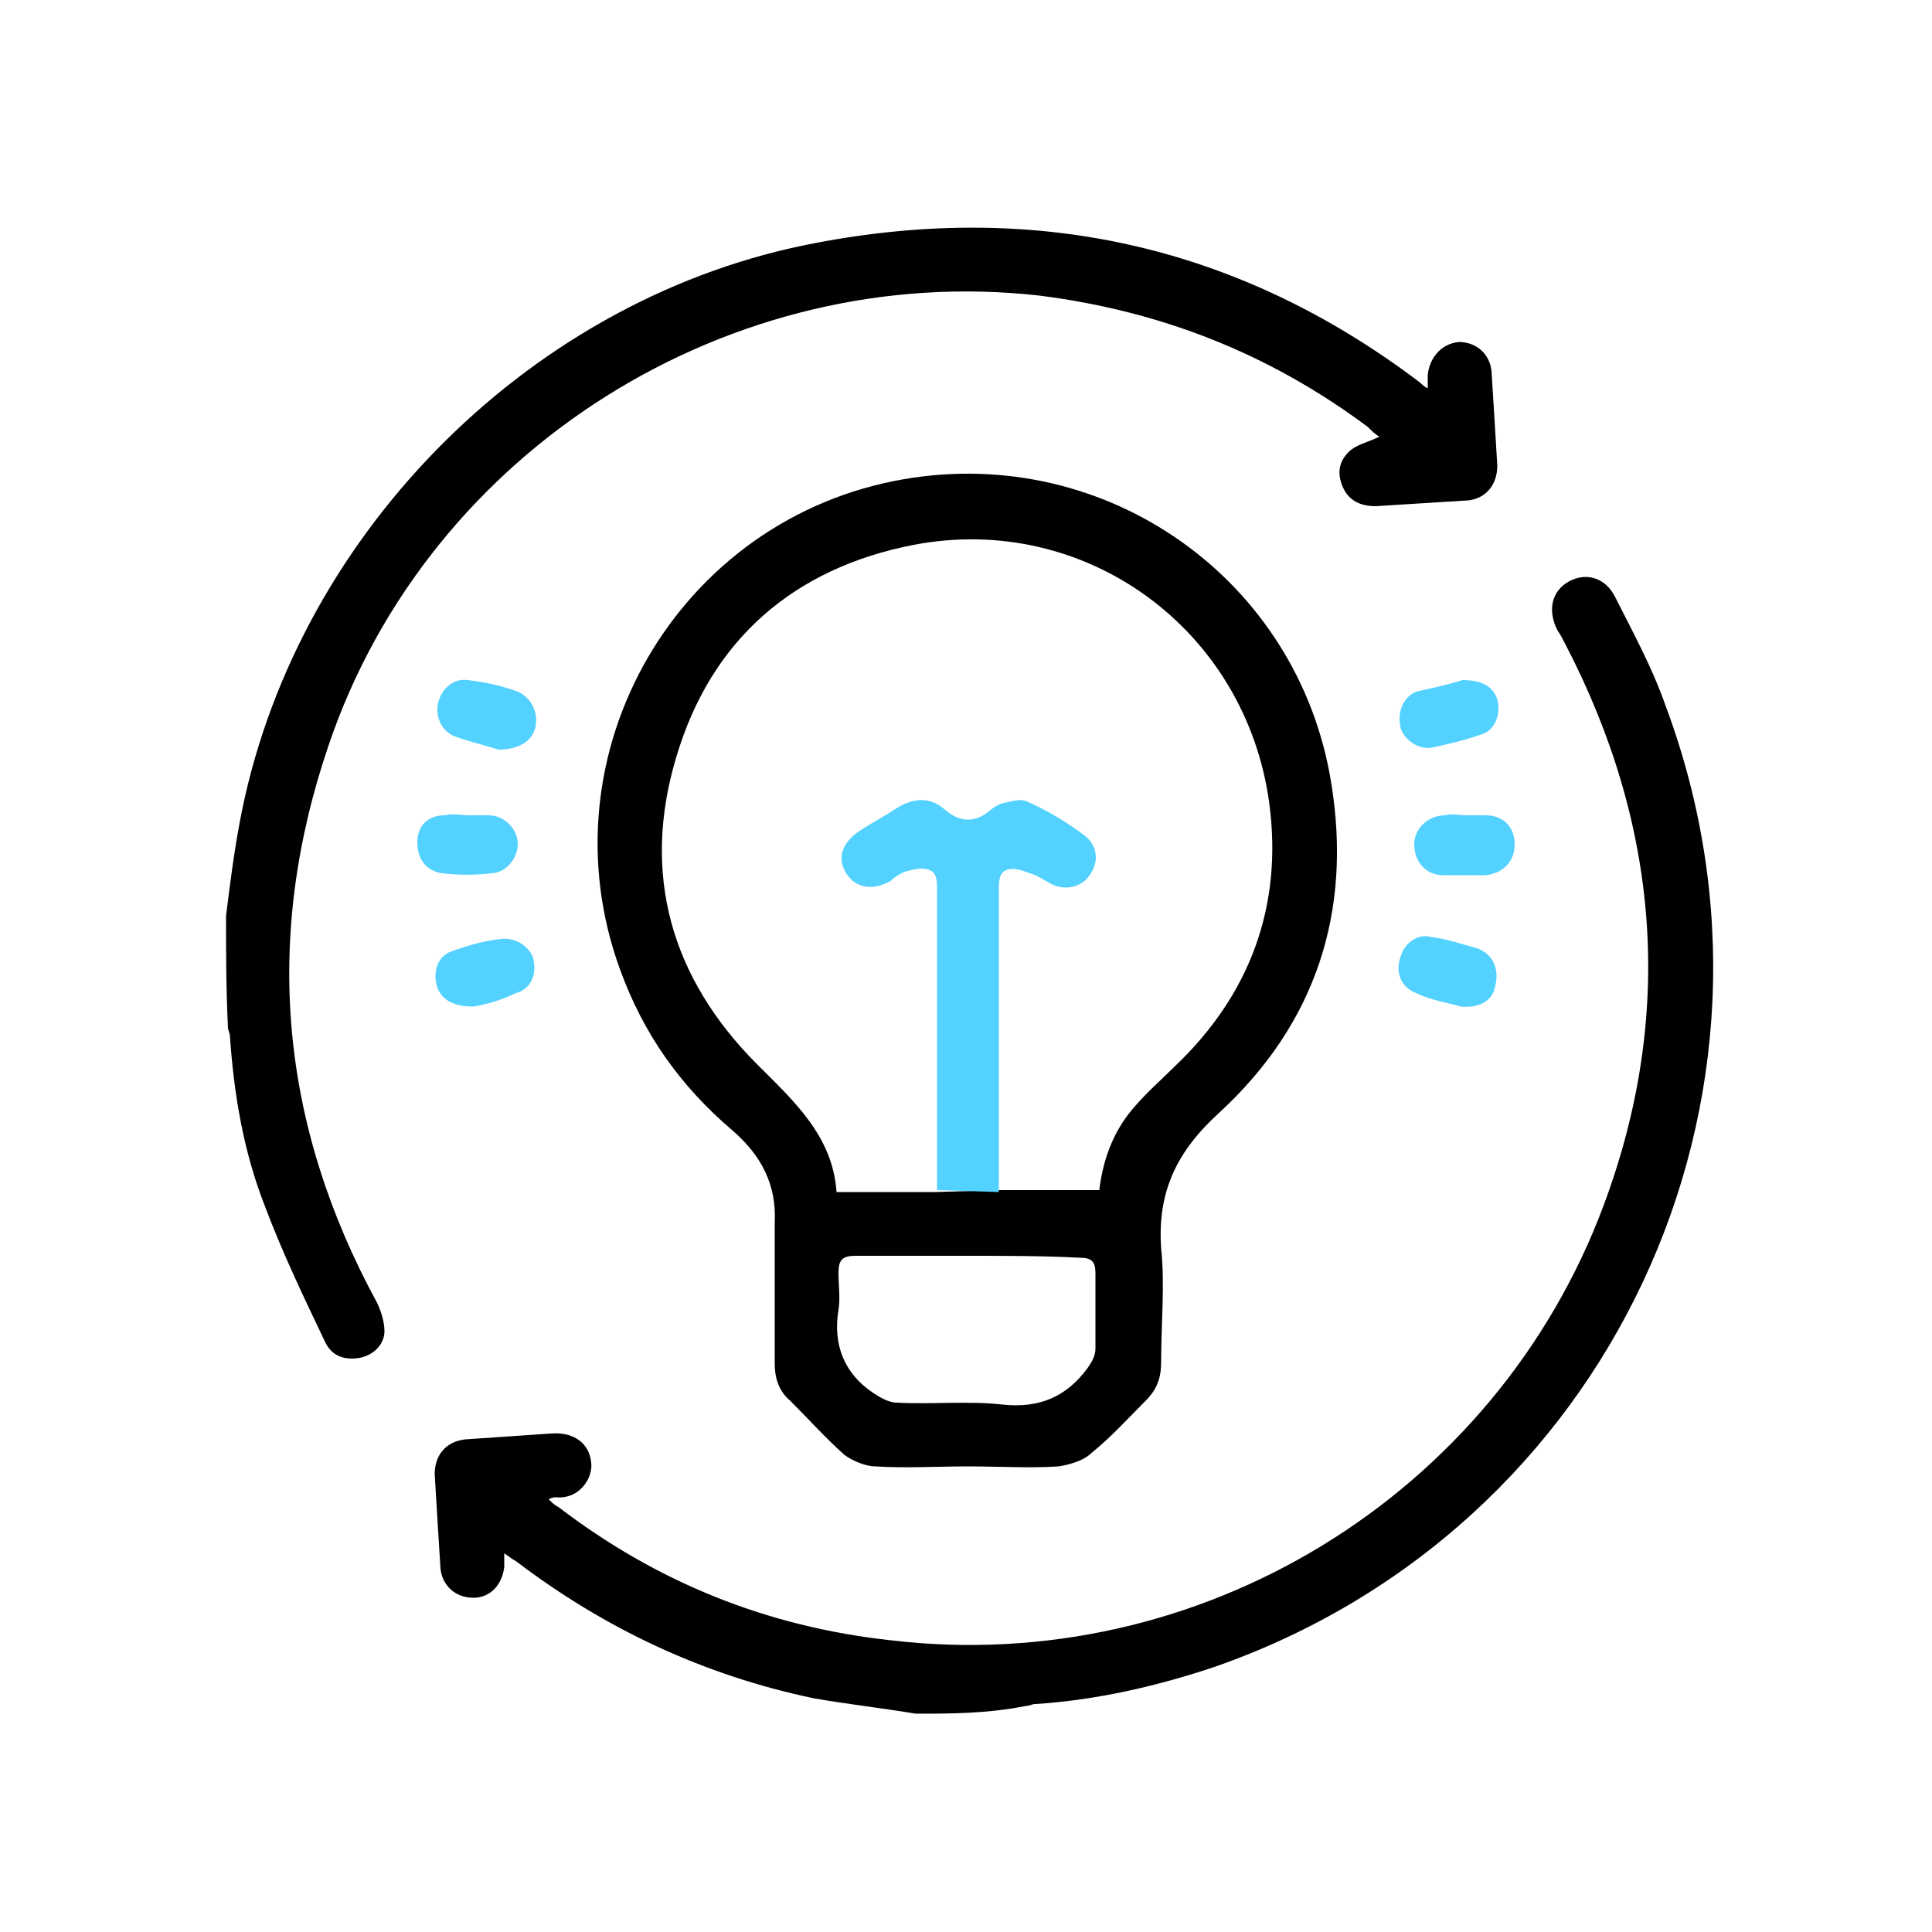 <?xml version="1.0" encoding="utf-8"?>
<!-- Generator: Adobe Illustrator 28.1.0, SVG Export Plug-In . SVG Version: 6.00 Build 0)  -->
<svg version="1.1" id="Livello_1" xmlns="http://www.w3.org/2000/svg" xmlns:xlink="http://www.w3.org/1999/xlink" x="0px" y="0px"
	 viewBox="0 0 100 100" style="enable-background:new 0 0 100 100;" xml:space="preserve">
<style type="text/css">
	.st0{fill:#53D1FF;}
	.st1{fill:none;}
</style>
<g>
	<g>
		<g>
			<path d="M11.7,47.4c0.2-1.6,0.4-3.2,0.7-4.8C15.1,28,27.1,15.7,41.6,12.7c11.7-2.4,22.4-0.1,31.9,7.1c0.1,0.1,0.2,0.2,0.4,0.3
				c0-0.3,0-0.5,0-0.7c0.1-0.9,0.7-1.6,1.6-1.7c0.9,0,1.6,0.6,1.7,1.5c0.1,1.6,0.2,3.2,0.3,4.9c0,1-0.6,1.7-1.5,1.8
				c-1.6,0.1-3.2,0.2-4.8,0.3c-0.8,0-1.4-0.3-1.7-1c-0.3-0.7-0.2-1.3,0.3-1.8c0.4-0.4,1-0.5,1.6-0.8c-0.2-0.1-0.4-0.3-0.6-0.5
				c-5.1-3.8-10.7-6-17-6.8C37.9,13.5,22.2,23.2,17,38.6c-3.4,10-2.5,19.6,2.5,28.8c0.2,0.4,0.4,1,0.4,1.5c0,0.7-0.6,1.3-1.4,1.4
				c-0.8,0.1-1.4-0.2-1.7-0.9c-1.1-2.3-2.2-4.6-3.1-7c-1.1-2.8-1.6-5.8-1.8-8.8c0-0.1-0.1-0.3-0.1-0.4
				C11.7,51.2,11.7,49.3,11.7,47.4z"/>
			<path d="M47.4,88.7c-1.8-0.3-3.6-0.5-5.3-0.8c-5.7-1.2-10.8-3.6-15.4-7.1c-0.2-0.1-0.3-0.2-0.6-0.4c0,0.3,0,0.5,0,0.7
				c-0.1,0.9-0.7,1.6-1.6,1.6c-0.9,0-1.6-0.6-1.7-1.5c-0.1-1.6-0.2-3.2-0.3-4.9c0-1,0.6-1.7,1.6-1.8c1.5-0.1,2.9-0.2,4.4-0.3
				c1.2-0.1,2,0.5,2.1,1.5c0.1,0.8-0.6,1.9-1.8,1.8c-0.1,0-0.2,0-0.4,0.1c0.2,0.2,0.3,0.3,0.5,0.4c5.1,3.9,10.8,6.2,17.2,6.9
				c16,1.9,31.3-7.5,36.9-22.5c3.7-9.9,2.9-19.7-2-29.1c-0.1-0.2-0.2-0.4-0.4-0.7c-0.5-1-0.3-2,0.6-2.5c0.9-0.5,1.9-0.2,2.4,0.8
				c0.9,1.8,1.9,3.6,2.6,5.6c7.6,20.3-2.9,42.7-23.4,49.8c-3,1-6.1,1.7-9.2,1.9c-0.2,0-0.3,0.1-0.5,0.1
				C51.1,88.7,49.2,88.7,47.4,88.7z"/>
			<path d="M50.1,75.9c-1.6,0-3.2,0.1-4.8,0c-0.5,0-1.2-0.3-1.6-0.6c-1-0.9-1.9-1.9-2.8-2.8c-0.6-0.5-0.8-1.2-0.8-1.9
				c0-2.4,0-4.9,0-7.3c0.1-2-0.7-3.5-2.2-4.8c-2.7-2.3-4.6-5-5.8-8.3C28,39,35.1,26.8,46.8,24.8C57.3,23,67.2,30,68.9,40.5
				c1.1,6.7-0.8,12.5-5.8,17.1c-2.2,2-3.2,4.1-3,7c0.2,1.9,0,3.9,0,5.9c0,0.8-0.2,1.4-0.8,2c-0.9,0.9-1.8,1.9-2.8,2.7
				c-0.4,0.4-1.1,0.6-1.7,0.7C53.3,76,51.7,75.9,50.1,75.9z M51.7,61.6h0.5c1.5,0,3.1,0,4.7,0c0.2-1.7,0.8-3.2,1.9-4.4
				c0.6-0.7,1.3-1.3,2-2c3.9-3.7,5.6-8.3,4.9-13.6c-1.2-9-9.5-15.1-18.4-13.4c-6.2,1.2-10.5,4.9-12.3,11c-1.8,6-0.3,11.4,4.2,15.9
				c1.9,1.9,3.9,3.7,4.1,6.6c1.5,0,3,0,4.4,0h0.7L51.7,61.6z M50.1,65c-1.9,0-3.8,0-5.8,0c-0.7,0-0.9,0.2-0.9,0.9
				c0,0.6,0.1,1.3,0,1.9c-0.3,1.8,0.3,3.3,1.8,4.3c0.3,0.2,0.8,0.5,1.2,0.5c1.8,0.1,3.7-0.1,5.5,0.1c1.9,0.2,3.3-0.4,4.4-1.9
				c0.2-0.3,0.4-0.6,0.4-1c0-1.3,0-2.6,0-3.9c0-0.6-0.2-0.8-0.8-0.8C54,65,52,65,50.1,65z"/>
			<path class="st0" d="M24.3,42.2c0.3,0,0.7,0,1,0c0.8,0,1.5,0.7,1.5,1.5c0,0.7-0.6,1.5-1.4,1.5c-0.8,0.1-1.7,0.1-2.5,0
				c-0.8-0.1-1.3-0.7-1.3-1.6c0-0.8,0.5-1.4,1.4-1.4C23.5,42.1,23.9,42.2,24.3,42.2z"/>
			<path class="st0" d="M24.5,52.1c-1.1,0-1.7-0.4-1.9-1.1c-0.2-0.8,0.1-1.6,0.9-1.8c0.8-0.3,1.6-0.5,2.4-0.6c0.8-0.1,1.5,0.4,1.7,1
				c0.2,0.8-0.1,1.6-0.9,1.8C25.9,51.8,25.1,52,24.5,52.1z"/>
			<path class="st0" d="M75.9,42.2c0.3,0,0.7,0,1,0c0.9,0,1.5,0.6,1.5,1.5c0,0.9-0.6,1.5-1.5,1.6c-0.7,0-1.4,0-2.2,0
				c-0.9,0-1.5-0.7-1.5-1.6c0-0.8,0.7-1.5,1.6-1.5C75.2,42.1,75.5,42.2,75.9,42.2z"/>
			<path class="st0" d="M75.6,52.1c-0.6-0.2-1.5-0.3-2.3-0.7c-0.8-0.3-1.1-1.1-0.8-1.9c0.2-0.7,0.9-1.2,1.6-1
				c0.8,0.1,1.7,0.4,2.4,0.6c0.8,0.3,1.1,1.1,0.9,1.9C77.3,51.7,76.7,52.2,75.6,52.1z"/>
			<path class="st0" d="M25.8,38.8c-0.6-0.2-1.5-0.4-2.3-0.7c-0.7-0.3-1-1.1-0.8-1.8c0.2-0.7,0.8-1.2,1.5-1.1
				c0.9,0.1,1.8,0.3,2.6,0.6c0.7,0.3,1.1,1.1,0.9,1.9C27.5,38.4,26.8,38.8,25.8,38.8z"/>
			<path class="st0" d="M75.7,35.2c1.1,0,1.6,0.4,1.8,1c0.2,0.7-0.1,1.6-0.8,1.8c-0.8,0.3-1.7,0.5-2.6,0.7c-0.7,0.1-1.4-0.4-1.6-1
				c-0.2-0.8,0.1-1.6,0.8-1.9C74.2,35.6,75.1,35.4,75.7,35.2z"/>
		</g>
		<path class="st0" d="M48.5,61.6c0-1.6,0-4,0-5.6c0-3.3,0-6.7,0-10c0-0.4,0-0.9-0.5-1c-0.3-0.1-0.7,0-1.1,0.1
			c-0.3,0.1-0.6,0.3-0.8,0.5c-0.9,0.5-1.8,0.4-2.3-0.4c-0.5-0.8-0.2-1.6,0.7-2.2c0.6-0.4,1.2-0.7,1.8-1.1c0.9-0.6,1.8-0.7,2.6,0
			c0.8,0.7,1.6,0.7,2.4,0c0.1-0.1,0.3-0.2,0.5-0.3c0.5-0.1,1-0.3,1.4-0.1c1.1,0.5,2.1,1.1,3,1.8c0.6,0.5,0.7,1.3,0.2,2
			c-0.4,0.6-1.2,0.8-1.9,0.5c-0.4-0.2-0.8-0.5-1.2-0.6c-0.3-0.1-0.7-0.3-1.1-0.2c-0.5,0.1-0.5,0.6-0.5,1.1c0,3.5,0,6.9,0,10.4
			c0,1.5,0,3.7,0,5.2L48.5,61.6z"/>
	</g>
	<rect class="st1" width="100" height="100"/>
</g>
</svg>
